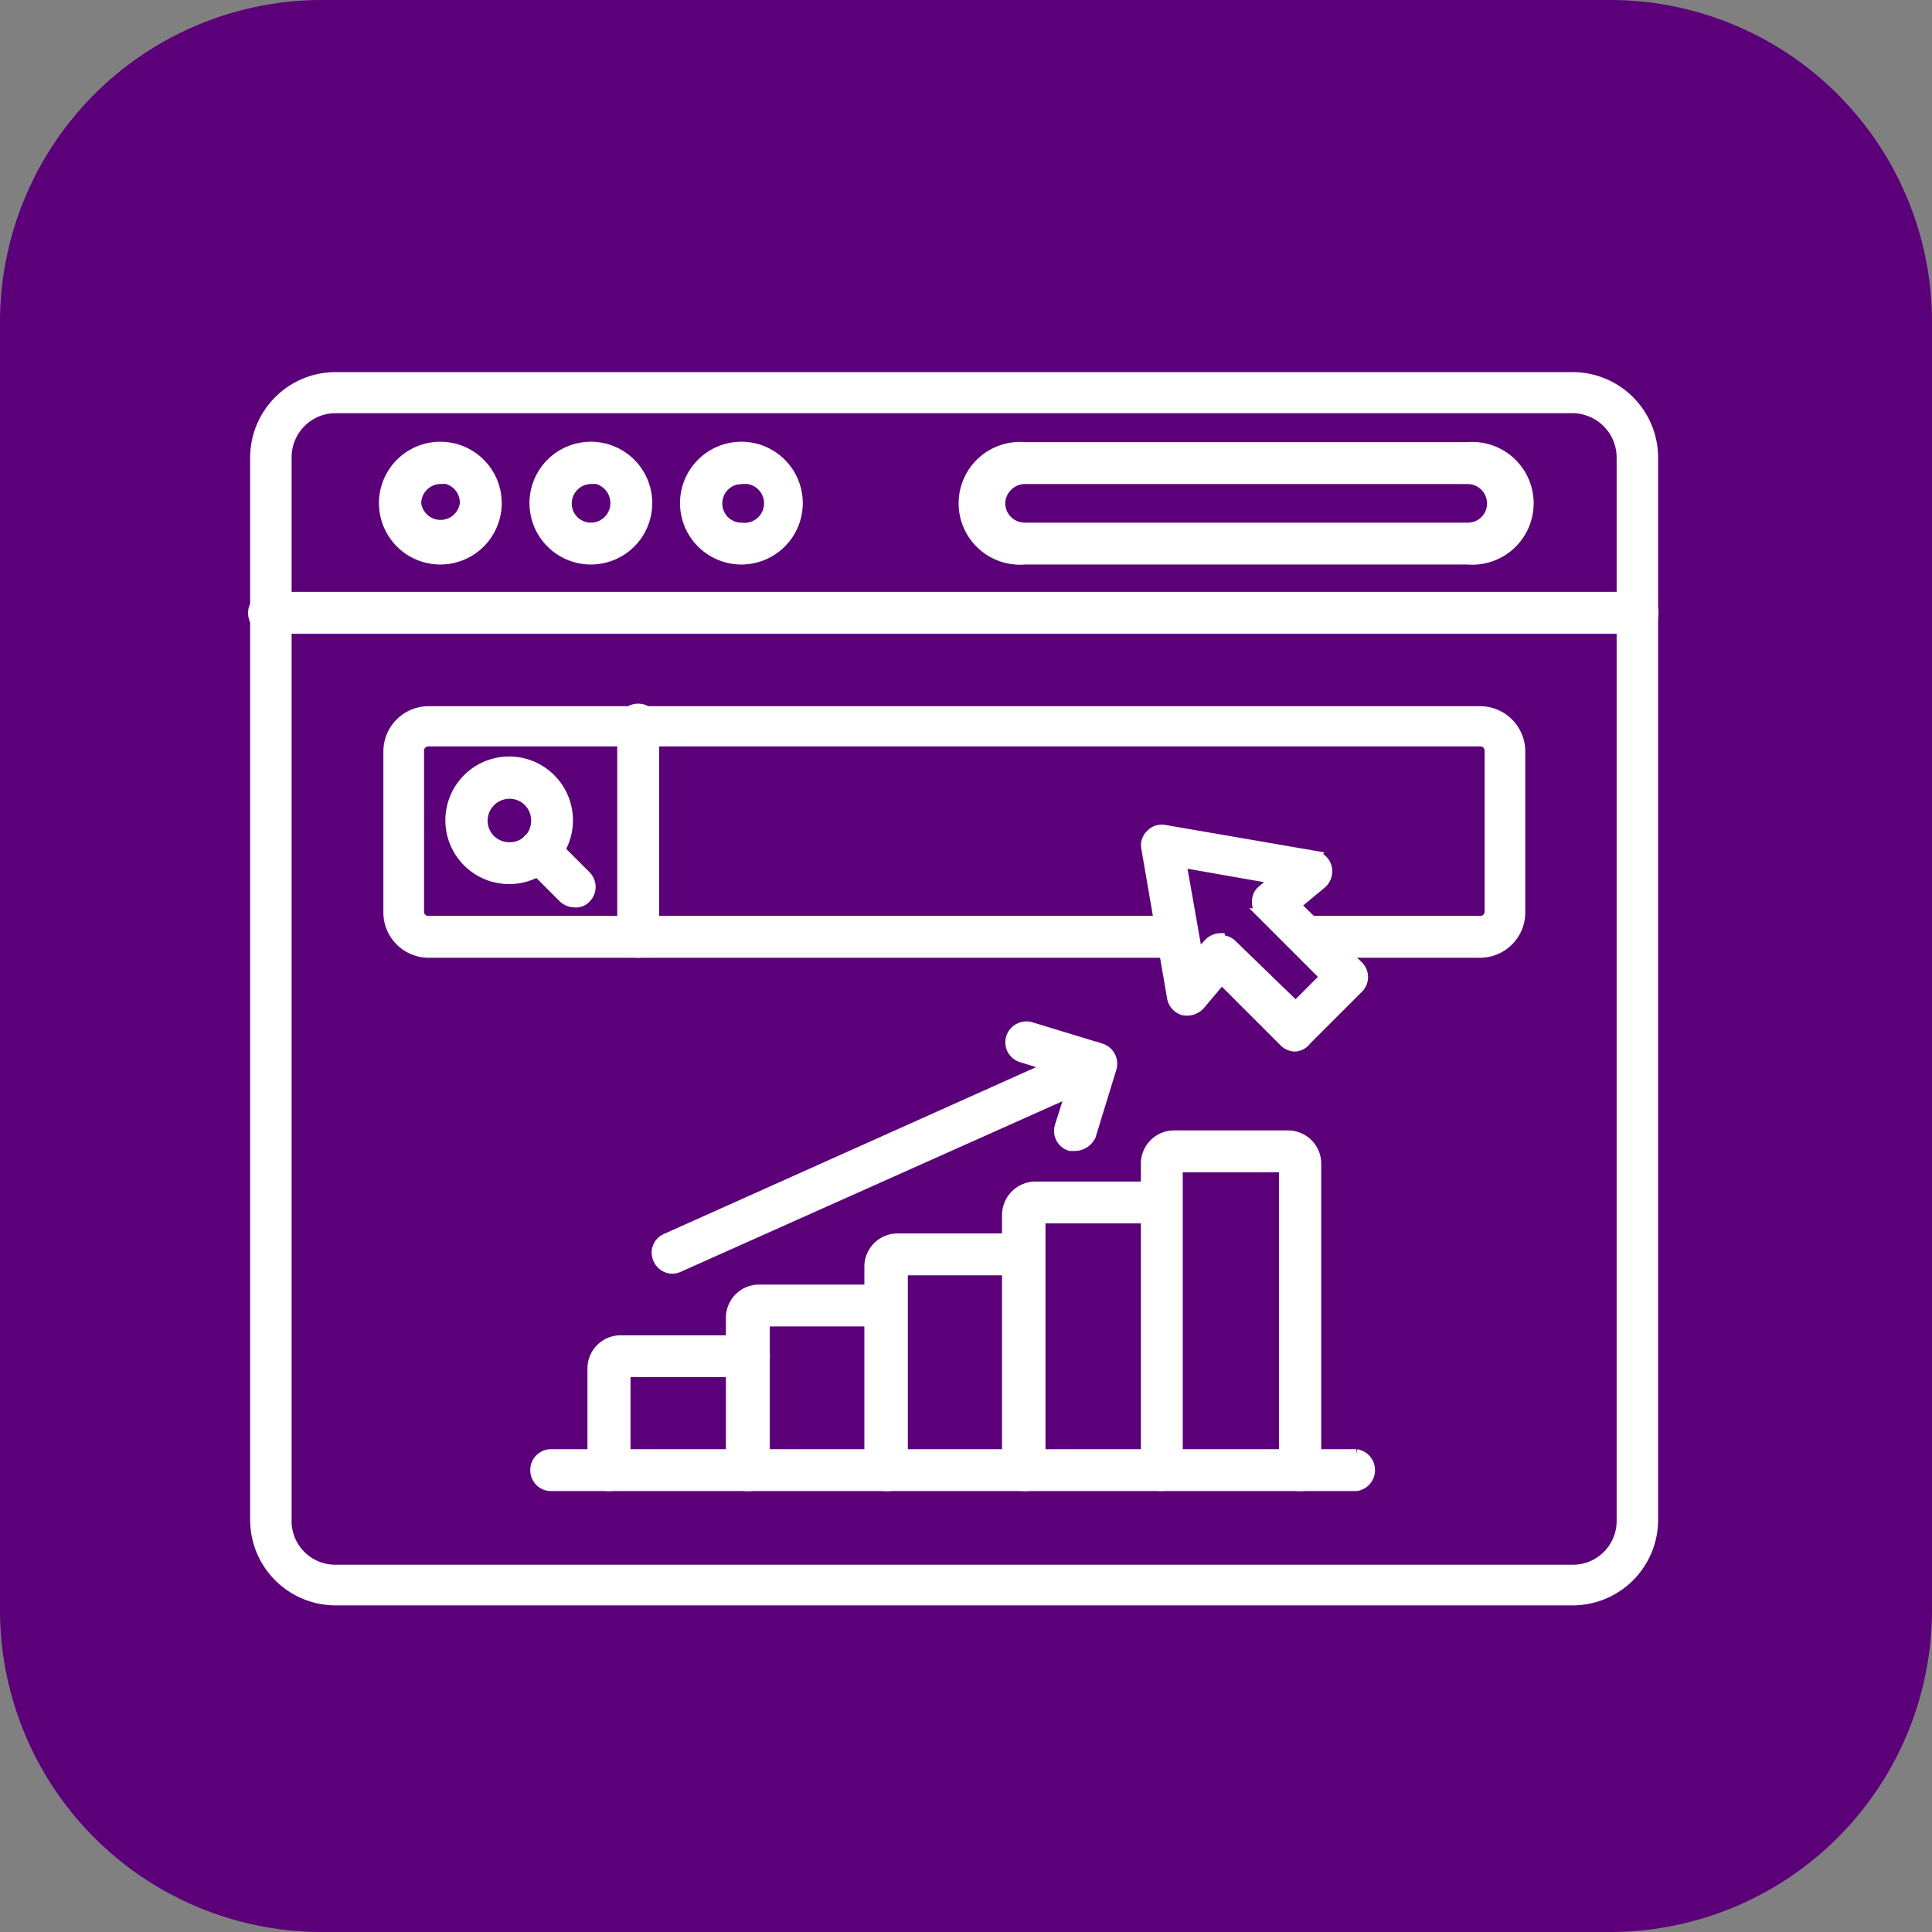 <svg id="Layer_1" data-name="Layer 1" xmlns="http://www.w3.org/2000/svg" width="48" height="48" viewBox="0 0 48 48"><rect x="0" y="0" width="48" height="48" fill="#808080" stroke="none"/><defs><style>.cls-1{fill:#5c007a;}.cls-2{fill:#fff;stroke:#fff;stroke-miterlimit:10;stroke-width:0.25px;}</style></defs><path class="cls-1" d="M40,48H8a8,8,0,0,1-8-8V8A8,8,0,0,1,8,0H40a8,8,0,0,1,8,8V40A8,8,0,0,1,40,48Z" transform="translate(0 0)"/><path class="cls-2" d="M39.07,39.76H8.34a2,2,0,0,1-2-2V11.37a2,2,0,0,1,2-2H39.07a2,2,0,0,1,2,2V37.75A2,2,0,0,1,39.07,39.76ZM8.34,10.14a1.22,1.22,0,0,0-1.22,1.23V37.75A1.21,1.21,0,0,0,8.34,39H39.07a1.21,1.21,0,0,0,1.22-1.22V11.37a1.23,1.23,0,0,0-1.22-1.23Z" transform="translate(0 0)"/><path class="cls-2" d="M40.68,15.62h-34a.38.38,0,0,1-.39-.39.39.39,0,0,1,.39-.4h34a.39.39,0,0,1,.4.4A.39.39,0,0,1,40.68,15.62Z" transform="translate(0 0)"/><path class="cls-2" d="M14.68,13.9a1.4,1.4,0,1,1,1.4-1.4A1.4,1.4,0,0,1,14.68,13.9Zm0-2a.61.61,0,0,0-.6.61.6.6,0,0,0,.6.6.61.61,0,0,0,.61-.6A.62.62,0,0,0,14.68,11.88Z" transform="translate(0 0)"/><path class="cls-2" d="M10.94,13.9a1.4,1.4,0,1,1,1.4-1.4A1.4,1.4,0,0,1,10.94,13.9Zm0-2a.61.61,0,0,0-.6.61.61.61,0,0,0,1.21,0A.61.61,0,0,0,10.94,11.88Z" transform="translate(0 0)"/><path class="cls-2" d="M18.42,13.9a1.4,1.4,0,1,1,1.4-1.4A1.4,1.4,0,0,1,18.42,13.9Zm0-2a.61.61,0,0,0-.6.61.6.6,0,0,0,.6.6.61.61,0,1,0,0-1.21Z" transform="translate(0 0)"/><path class="cls-2" d="M36.46,13.9h-11a1.4,1.4,0,1,1,0-2.79h11a1.4,1.4,0,1,1,0,2.79Zm-11-2a.62.62,0,0,0-.61.61.61.61,0,0,0,.61.6h11a.6.6,0,0,0,.61-.6.61.61,0,0,0-.61-.61Z" transform="translate(0 0)"/><path class="cls-2" d="M12.66,21.84a1.46,1.46,0,1,1,1.45-1.45A1.46,1.46,0,0,1,12.66,21.84Zm0-2.12a.67.67,0,0,0-.67.67.66.66,0,0,0,.67.66.65.65,0,0,0,.66-.66A.66.66,0,0,0,12.66,19.72Z" transform="translate(0 0)"/><path class="cls-2" d="M14.29,22.42a.42.42,0,0,1-.29-.11l-.89-.89a.41.41,0,0,1,0-.55.4.4,0,0,1,.56,0l.89.89a.39.39,0,0,1,0,.55A.33.33,0,0,1,14.29,22.42Z" transform="translate(0 0)"/><path class="cls-2" d="M36.76,23.67h-4.3a.4.4,0,0,1,0-.79h4.31a.23.23,0,0,0,.24-.23v-4a.23.23,0,0,0-.24-.23H10.65a.23.23,0,0,0-.24.23v4a.23.23,0,0,0,.24.23H29.27a.4.4,0,0,1,0,.79H10.65a1,1,0,0,1-1-1v-4a1,1,0,0,1,1-1H36.77a1,1,0,0,1,1,1v4A1,1,0,0,1,36.76,23.67Z" transform="translate(0 0)"/><path class="cls-2" d="M15.85,23.67a.38.38,0,0,1-.39-.39V18.07a.4.4,0,1,1,.79,0v5.21A.39.39,0,0,1,15.85,23.67Z" transform="translate(0 0)"/><path class="cls-2" d="M32.19,26a.39.39,0,0,1-.28-.11l-1.56-1.56-.54.64a.44.44,0,0,1-.41.13.4.4,0,0,1-.28-.31l-.64-3.72a.37.37,0,0,1,.11-.34.38.38,0,0,1,.35-.11l3.71.64a.39.39,0,0,1,.31.28.41.41,0,0,1-.12.41l-.65.54L33.75,24a.39.39,0,0,1,0,.55l-1.29,1.29A.39.39,0,0,1,32.19,26Zm-1.86-2.64a.37.37,0,0,1,.28.11L32.19,25l.73-.73-1.58-1.58a.39.39,0,0,1-.11-.3.35.35,0,0,1,.14-.28l.32-.27-2.34-.41.41,2.33.27-.32a.41.41,0,0,1,.29-.13Z" transform="translate(0 0)"/><path class="cls-2" d="M25.42,36.92a.39.39,0,0,1-.4-.39V30.19a.71.71,0,0,1,.71-.71h3.12a.39.39,0,0,1,.39.4.38.38,0,0,1-.39.39h-3v6.26A.38.38,0,0,1,25.42,36.92Z" transform="translate(0 0)"/><path class="cls-2" d="M22,36.92a.39.39,0,0,1-.4-.39V31.47a.7.7,0,0,1,.71-.7h3.12a.38.38,0,0,1,.39.39.39.39,0,0,1-.39.4h-3v5A.38.38,0,0,1,22,36.92Z" transform="translate(0 0)"/><path class="cls-2" d="M18.56,36.92a.39.39,0,0,1-.4-.39V32.74a.7.7,0,0,1,.71-.7H22a.38.38,0,0,1,.39.39.39.39,0,0,1-.39.4H19v3.7A.39.39,0,0,1,18.56,36.92Z" transform="translate(0 0)"/><path class="cls-2" d="M15.11,36.92a.38.38,0,0,1-.39-.39V34a.7.7,0,0,1,.7-.7h3.12a.4.4,0,1,1,0,.79h-3v2.42A.39.39,0,0,1,15.11,36.92Z" transform="translate(0 0)"/><path class="cls-2" d="M32.29,36.92a.38.38,0,0,1-.39-.39V29H29.26v7.53a.39.39,0,0,1-.4.39.38.38,0,0,1-.39-.39V28.92a.7.7,0,0,1,.7-.71H32a.7.7,0,0,1,.7.71v7.61A.37.37,0,0,1,32.29,36.92Z" transform="translate(0 0)"/><path class="cls-2" d="M33.7,36.92h-20a.39.39,0,0,1-.4-.39.39.39,0,0,1,.4-.4h20a.4.4,0,0,1,0,.79Z" transform="translate(0 0)"/><path class="cls-2" d="M26.71,28.47h-.12a.39.39,0,0,1-.26-.49l.41-1.29-1.36-.42a.39.39,0,0,1-.26-.49.4.4,0,0,1,.5-.26l1.74.53a.4.4,0,0,1,.25.51l-.51,1.66A.45.45,0,0,1,26.71,28.47Z" transform="translate(0 0)"/><path class="cls-2" d="M16.71,31.52a.39.39,0,0,1-.36-.24.38.38,0,0,1,.2-.51l10.53-4.72a.4.4,0,0,1,.33.72L16.87,31.48A.41.41,0,0,1,16.71,31.52Z" transform="translate(0 0)"/></svg>